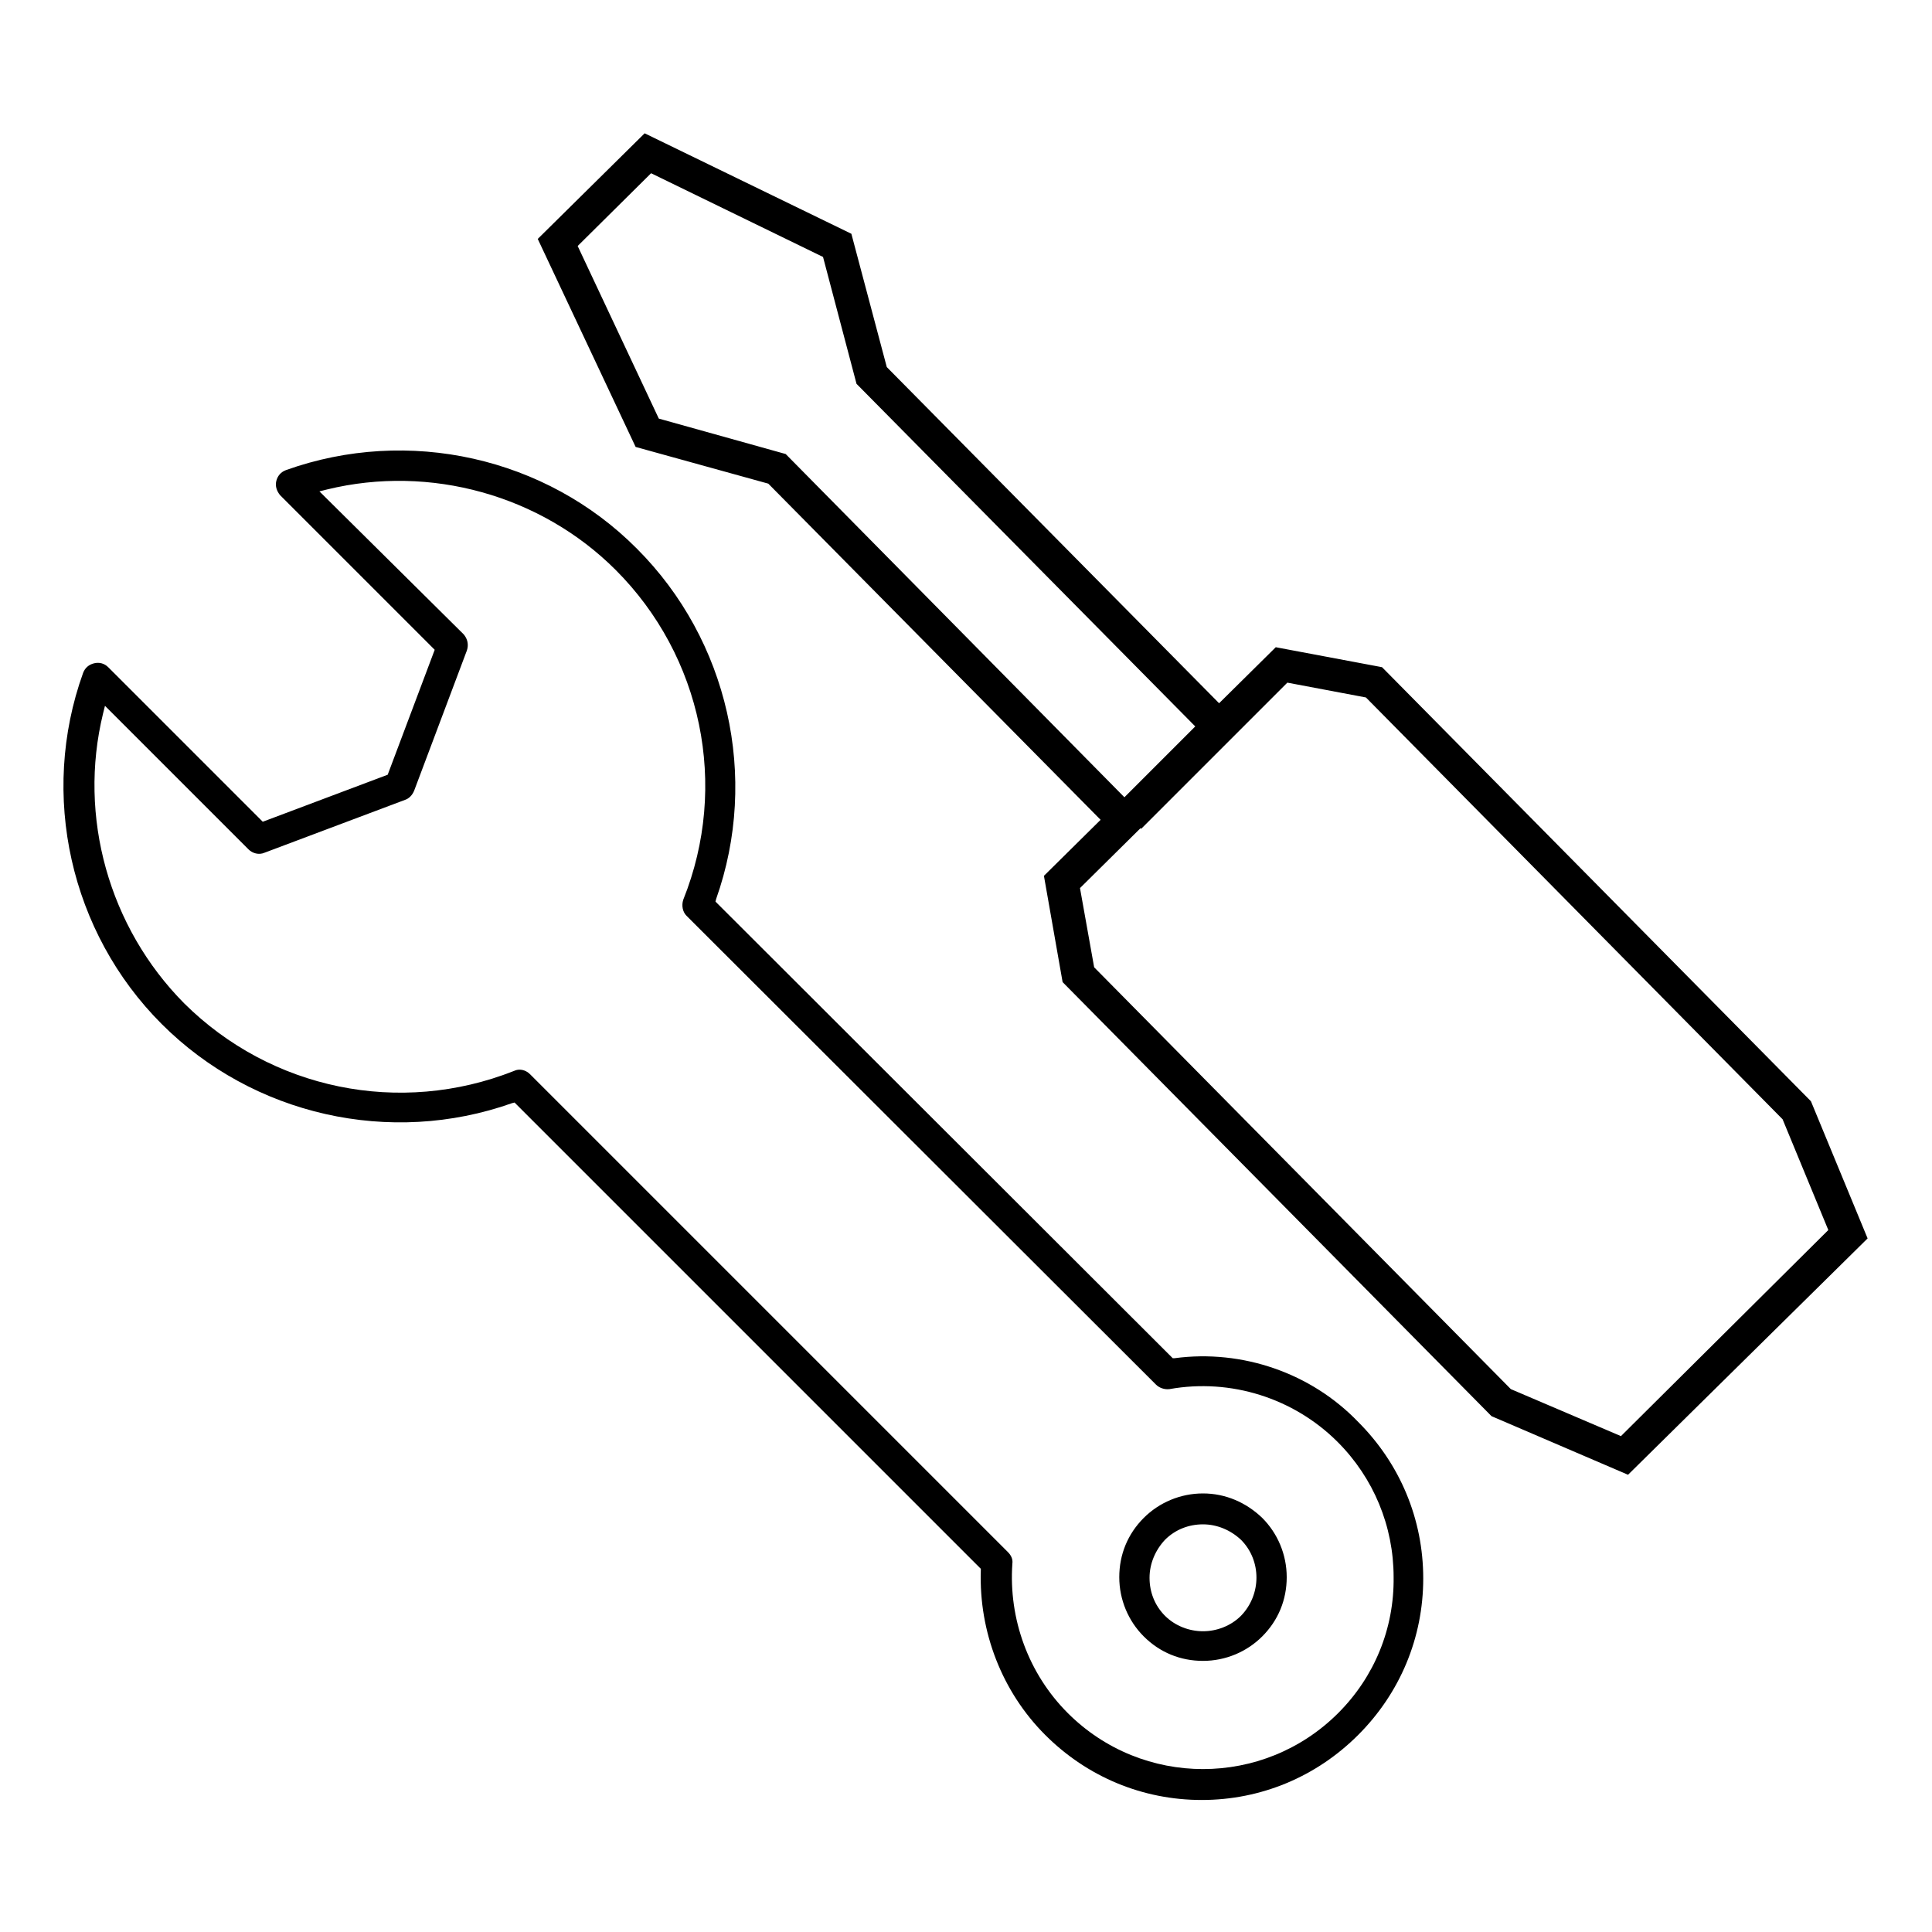 <svg xmlns="http://www.w3.org/2000/svg" xml:space="preserve" viewBox="0 0 300 300"><path d="M182.4 210.9h-.3l-.2-.2-70.8-70.7.1-.4c6.7-18.9 1.9-40.2-12.3-54.4C84.8 71 63.4 66.2 44.4 73c-.8.3-1.3.9-1.5 1.7-.2.8.1 1.6.6 2.2l24 24-7.3 19.4-19.4 7.3-24-24c-.6-.6-1.4-.8-2.2-.6-.8.2-1.4.7-1.7 1.5-6.8 18.9-2 40.3 12.2 54.5 14.2 14.2 35.5 19 54.4 12.3l.4-.1.3.3 72.1 72.1v.3c-.3 9.5 3.3 18.8 10 25.5 6.5 6.5 15.1 10.1 24.3 10.1 9.2 0 17.8-3.6 24.3-10.1s10.1-15.1 10.1-24.3c0-9.2-3.6-17.8-10.1-24.3-7.3-7.6-18-11.3-28.5-9.9zm25.4 55.1c-5.8 5.8-13.4 8.7-21 8.7s-15.2-2.9-21-8.7c-6.1-6.1-9.2-14.6-8.6-23.2.1-.7-.2-1.3-.7-1.8l-74.2-74.2c-.7-.7-1.7-.9-2.5-.5-17.7 7-37.7 2.9-51.2-10.5-11.7-11.8-16.5-29-12.6-45l.3-1.2 22.3 22.3c.6.6 1.6.9 2.5.5l21.8-8.2c.6-.2 1.1-.7 1.4-1.4l8.2-21.8c.3-.9.1-1.8-.5-2.5L49.6 76.3l1.2-.3c16-3.9 33.2.9 44.8 12.5 13.4 13.4 17.6 33.5 10.5 51.2-.3.9-.1 1.9.5 2.5l72.9 72.8c.5.5 1.3.8 2.1.7 9.5-1.7 19.3 1.4 26.1 8.2 5.6 5.6 8.7 13.1 8.7 21 .1 8-3 15.5-8.6 21.1zm-21-34.1c-3.5 0-6.8 1.4-9.2 3.8-2.5 2.5-3.8 5.7-3.8 9.2 0 3.5 1.4 6.8 3.8 9.2 2.5 2.5 5.7 3.8 9.2 3.8 3.5 0 6.8-1.4 9.2-3.8 2.5-2.5 3.8-5.7 3.8-9.2 0-3.5-1.4-6.8-3.8-9.2-2.5-2.4-5.7-3.8-9.2-3.8zm5.9 19c-1.6 1.6-3.8 2.4-5.9 2.4-2.1 0-4.3-.8-5.9-2.4-1.6-1.6-2.4-3.7-2.4-5.9s.9-4.3 2.4-5.9c1.6-1.6 3.7-2.4 5.9-2.4s4.3.9 5.9 2.4c3.2 3.2 3.2 8.5 0 11.8zm88.5-79.9-66.6-67.4-16.5-3.1-8.8 8.7L137.7 57l-5.5-20.7-32.1-15.6-16.6 16.4 15.2 32.3 20.6 5.7 51.6 52.2-8.8 8.7 2.9 16.5 66.6 67.4 21.2 9.1 37.2-36.7-8.8-21.3zM122 70.5 102.3 65 89.7 38.2l11.4-11.3 26.7 13 5.2 19.7 52.6 53.2-11 11L122 70.5zM251.7 223l-17.1-7.3-64.7-65.5-2.2-12.3 9.4-9.3.1.1 14.5-14.5 1.2-1.2 7-7 12.2 2.3 64.7 65.5 7.1 17.2-32.2 32z"/></svg>